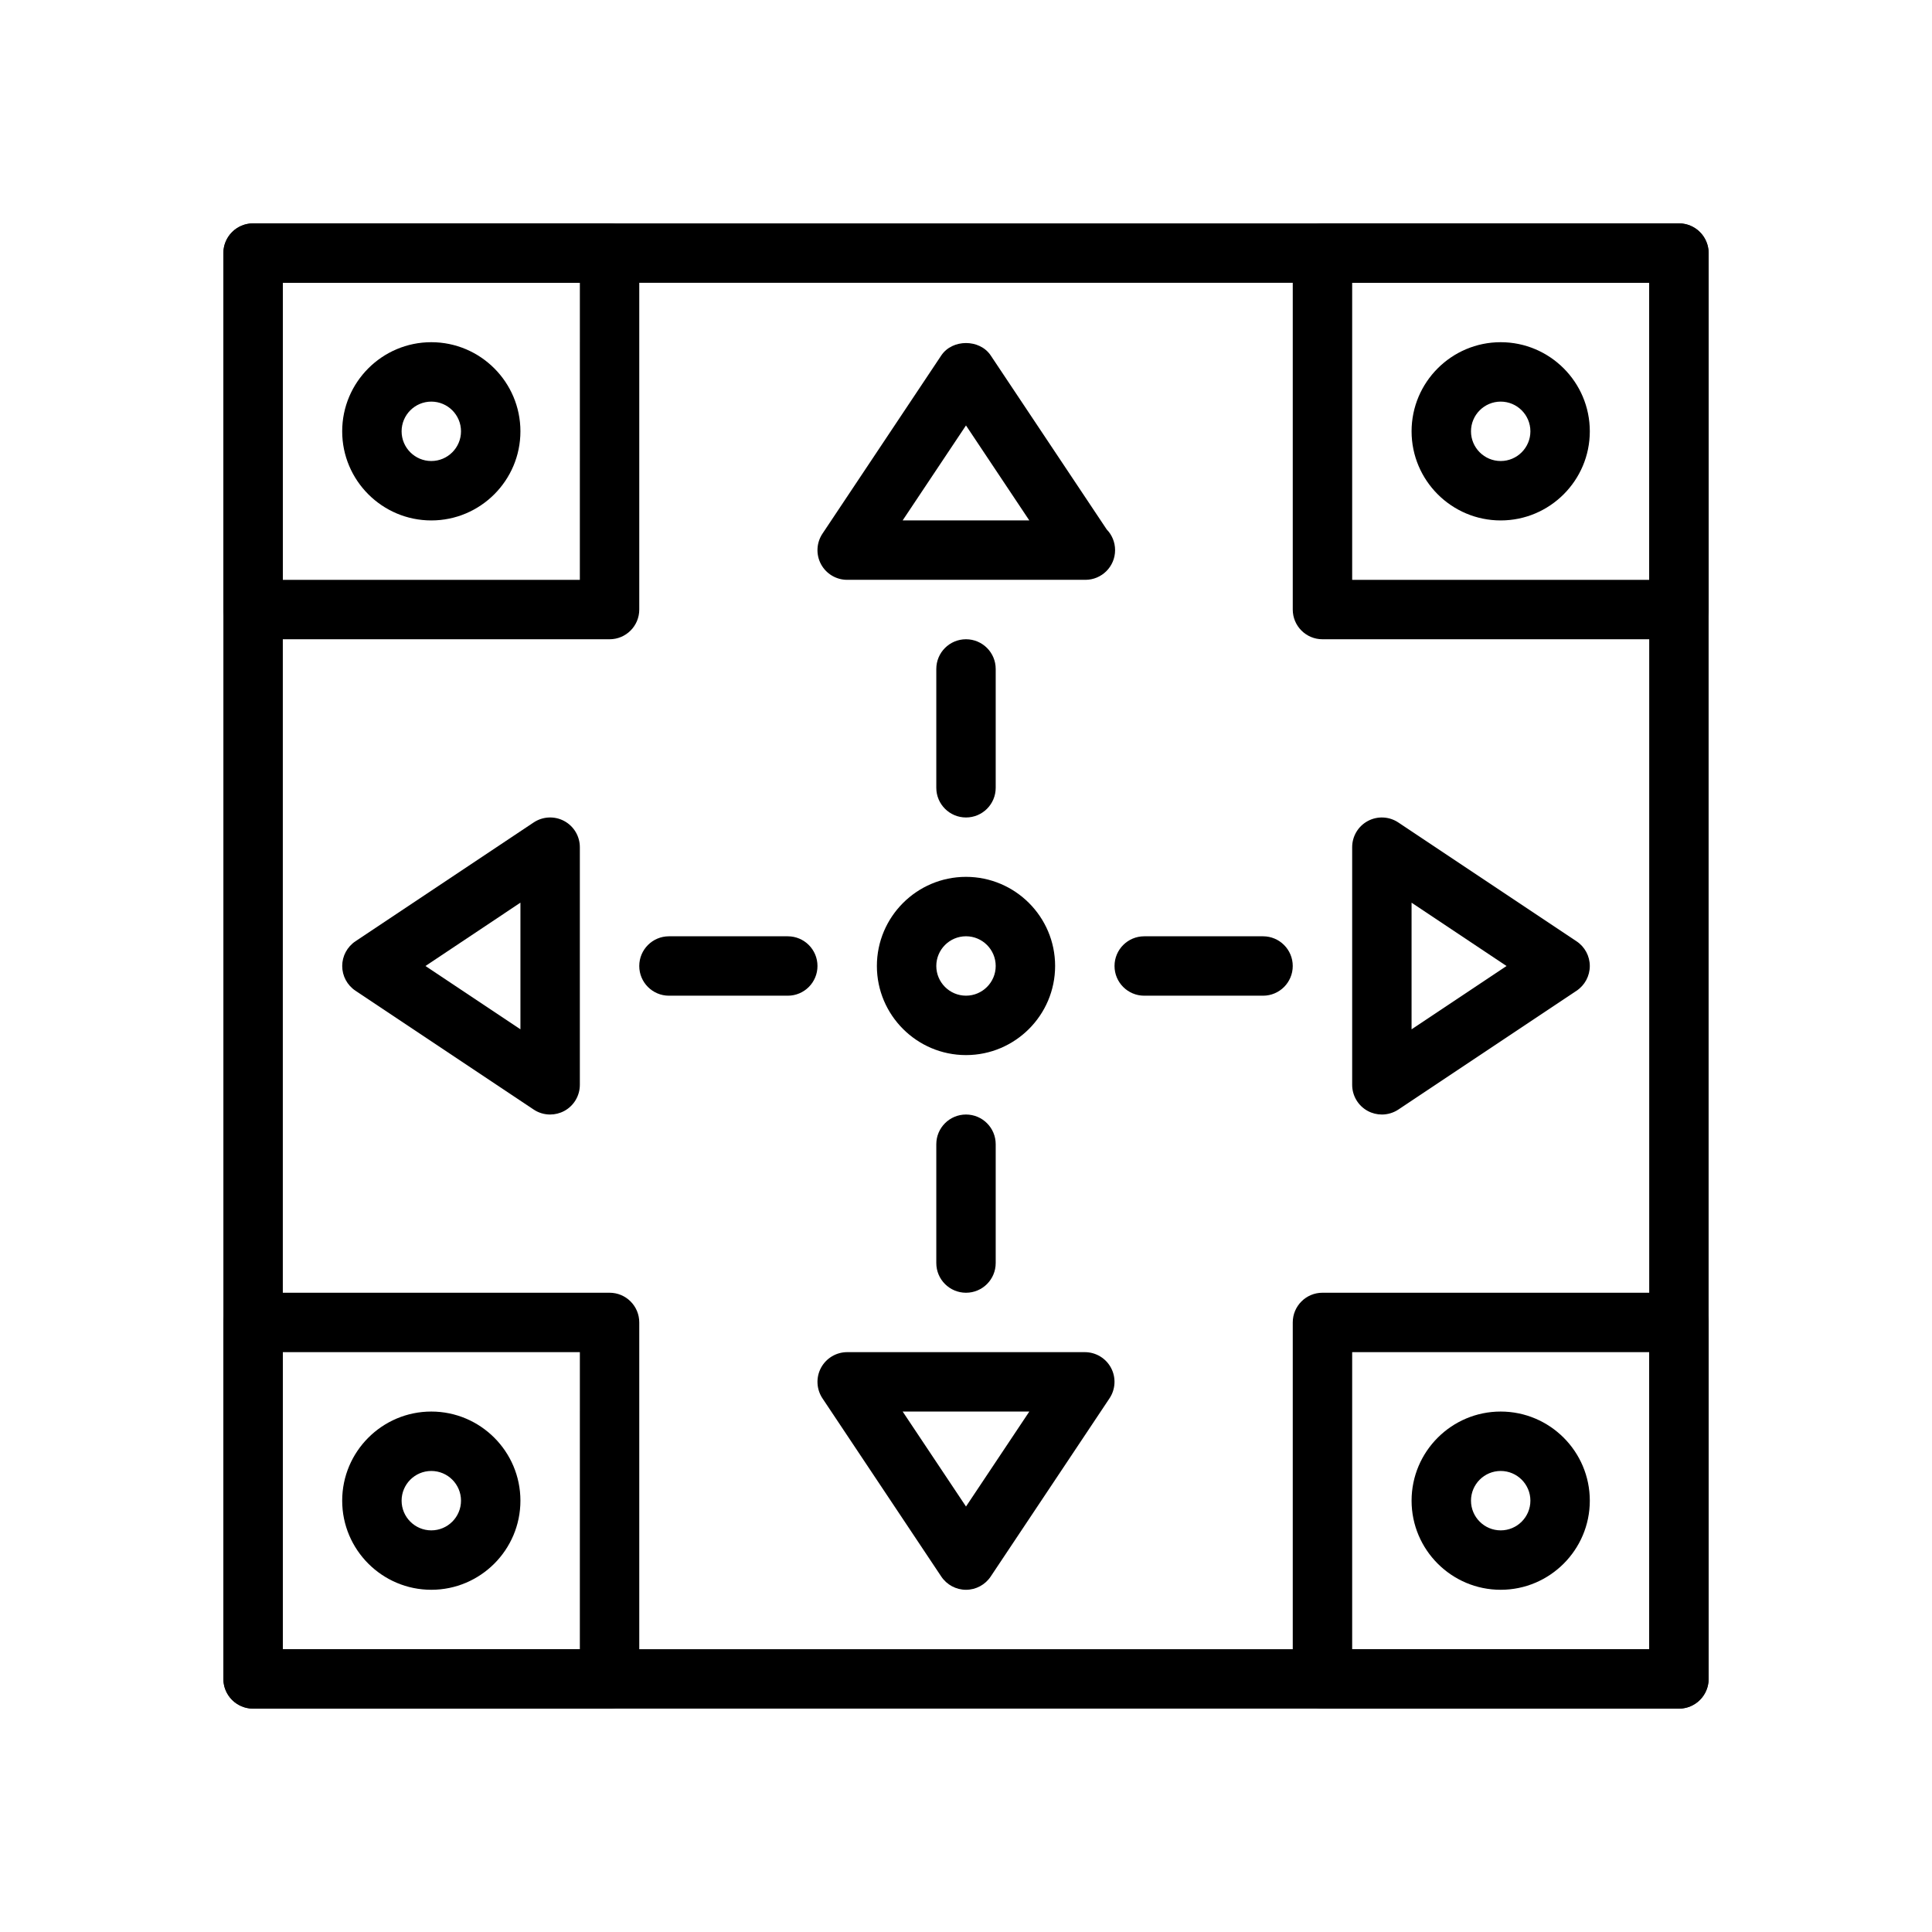 <?xml version="1.0" encoding="UTF-8"?>
<!-- Uploaded to: SVG Repo, www.svgrepo.com, Generator: SVG Repo Mixer Tools -->
<svg fill="#000000" width="800px" height="800px" version="1.1" viewBox="144 144 512 512" xmlns="http://www.w3.org/2000/svg">
 <g>
  <path d="m588.93 596.8h-377.86c-4.352 0-7.871-3.527-7.871-7.871v-377.86c0-4.344 3.519-7.871 7.871-7.871h377.86c4.352 0 7.871 3.527 7.871 7.871v377.86c0.004 4.348-3.516 7.875-7.871 7.875zm-369.98-15.746h362.11v-362.11h-362.11z"/>
  <path d="m588.93 313.41h-94.465c-4.352 0-7.871-3.527-7.871-7.871v-94.465c0-4.344 3.519-7.871 7.871-7.871h94.465c4.352 0 7.871 3.527 7.871 7.871v94.465c0.004 4.344-3.516 7.871-7.871 7.871zm-86.59-15.742h78.719v-78.723h-78.719z"/>
  <path d="m588.93 596.8h-94.465c-4.352 0-7.871-3.527-7.871-7.871v-94.469c0-4.344 3.519-7.871 7.871-7.871h94.465c4.352 0 7.871 3.527 7.871 7.871v94.465c0.004 4.348-3.516 7.875-7.871 7.875zm-86.59-15.746h78.719v-78.719h-78.719z"/>
  <path d="m305.54 313.41h-94.465c-4.352 0-7.871-3.527-7.871-7.871v-94.465c0-4.344 3.519-7.871 7.871-7.871h94.465c4.352 0 7.871 3.527 7.871 7.871v94.465c0 4.344-3.519 7.871-7.871 7.871zm-86.594-15.742h78.719l0.004-78.723h-78.723z"/>
  <path d="m305.54 596.8h-94.465c-4.352 0-7.871-3.527-7.871-7.871v-94.469c0-4.344 3.519-7.871 7.871-7.871h94.465c4.352 0 7.871 3.527 7.871 7.871v94.465c0 4.348-3.519 7.875-7.871 7.875zm-86.594-15.746h78.719l0.004-78.719h-78.723z"/>
  <path d="m400 360.64c-4.352 0-7.871-3.527-7.871-7.871v-31.488c0-4.344 3.519-7.871 7.871-7.871s7.871 3.527 7.871 7.871v31.488c0 4.348-3.519 7.871-7.871 7.871z"/>
  <path d="m400 486.59c-4.352 0-7.871-3.527-7.871-7.871v-31.488c0-4.344 3.519-7.871 7.871-7.871s7.871 3.527 7.871 7.871v31.488c0 4.344-3.519 7.871-7.871 7.871z"/>
  <path d="m400 423.61c-13.02 0-23.617-10.598-23.617-23.617 0-13.02 10.598-23.617 23.617-23.617s23.617 10.598 23.617 23.617c-0.004 13.023-10.598 23.617-23.617 23.617zm0-31.488c-4.344 0-7.871 3.535-7.871 7.871 0 4.336 3.527 7.871 7.871 7.871s7.871-3.535 7.871-7.871c0-4.336-3.527-7.871-7.871-7.871z"/>
  <path d="m258.3 281.92c-13.02 0-23.617-10.598-23.617-23.617s10.598-23.617 23.617-23.617 23.617 10.598 23.617 23.617c0 13.023-10.594 23.617-23.617 23.617zm0-31.488c-4.344 0-7.871 3.535-7.871 7.871 0 4.336 3.527 7.871 7.871 7.871s7.871-3.535 7.871-7.871c0.004-4.336-3.523-7.871-7.871-7.871z"/>
  <path d="m541.7 281.92c-13.02 0-23.617-10.598-23.617-23.617s10.598-23.617 23.617-23.617c13.02 0 23.617 10.598 23.617 23.617 0 13.023-10.598 23.617-23.617 23.617zm0-31.488c-4.344 0-7.871 3.535-7.871 7.871 0 4.336 3.527 7.871 7.871 7.871s7.871-3.535 7.871-7.871c0-4.336-3.527-7.871-7.871-7.871z"/>
  <path d="m258.3 565.31c-13.02 0-23.617-10.598-23.617-23.617 0-13.02 10.598-23.617 23.617-23.617s23.617 10.598 23.617 23.617c0 13.02-10.594 23.617-23.617 23.617zm0-31.488c-4.344 0-7.871 3.535-7.871 7.871 0 4.336 3.527 7.871 7.871 7.871s7.871-3.535 7.871-7.871c0.004-4.336-3.523-7.871-7.871-7.871z"/>
  <path d="m541.7 565.31c-13.02 0-23.617-10.598-23.617-23.617 0-13.02 10.598-23.617 23.617-23.617 13.02 0 23.617 10.598 23.617 23.617 0 13.02-10.598 23.617-23.617 23.617zm0-31.488c-4.344 0-7.871 3.535-7.871 7.871 0 4.336 3.527 7.871 7.871 7.871s7.871-3.535 7.871-7.871c0-4.336-3.527-7.871-7.871-7.871z"/>
  <path d="m431.64 297.66h-0.156-62.977c-2.906 0-5.574-1.598-6.941-4.156-1.371-2.559-1.211-5.668 0.395-8.078l31.488-47.23c2.922-4.383 10.18-4.383 13.098 0l30.742 46.113c1.379 1.418 2.219 3.352 2.219 5.488 0.004 4.336-3.523 7.863-7.867 7.863zm-48.43-15.746h33.566l-16.781-25.168z"/>
  <path d="m400 565.31c-2.629 0-5.086-1.316-6.551-3.504l-31.488-47.23c-1.605-2.418-1.762-5.519-0.395-8.078 1.371-2.559 4.039-4.164 6.945-4.164h62.977c2.906 0 5.574 1.598 6.941 4.156 1.371 2.559 1.211 5.668-0.395 8.078l-31.488 47.23c-1.465 2.195-3.918 3.512-6.547 3.512zm-16.785-47.234 16.785 25.168 16.781-25.168z"/>
  <path d="m352.77 407.87h-31.488c-4.352 0-7.871-3.527-7.871-7.871s3.519-7.871 7.871-7.871h31.488c4.352 0 7.871 3.527 7.871 7.871s-3.516 7.871-7.871 7.871z"/>
  <path d="m478.72 407.87h-31.488c-4.352 0-7.871-3.527-7.871-7.871s3.519-7.871 7.871-7.871h31.488c4.352 0 7.871 3.527 7.871 7.871s-3.519 7.871-7.871 7.871z"/>
  <path d="m289.79 439.36c-1.527 0-3.055-0.441-4.367-1.324l-47.23-31.488c-2.191-1.465-3.504-3.918-3.504-6.547s1.316-5.086 3.504-6.551l47.23-31.488c2.418-1.613 5.527-1.762 8.078-0.395 2.562 1.371 4.164 4.039 4.164 6.945v62.977c0 2.906-1.598 5.574-4.156 6.941-1.168 0.621-2.441 0.93-3.719 0.93zm-33.039-39.359 25.168 16.773v-33.559z"/>
  <path d="m510.21 439.36c-1.273 0-2.551-0.309-3.715-0.93-2.559-1.371-4.156-4.039-4.156-6.941v-62.977c0-2.906 1.598-5.574 4.156-6.941 2.551-1.371 5.668-1.219 8.078 0.395l47.23 31.488c2.195 1.461 3.512 3.918 3.512 6.547s-1.316 5.086-3.504 6.551l-47.23 31.488c-1.316 0.871-2.844 1.32-4.371 1.32zm7.871-56.137v33.559l25.168-16.781z"/>
 </g>
</svg>